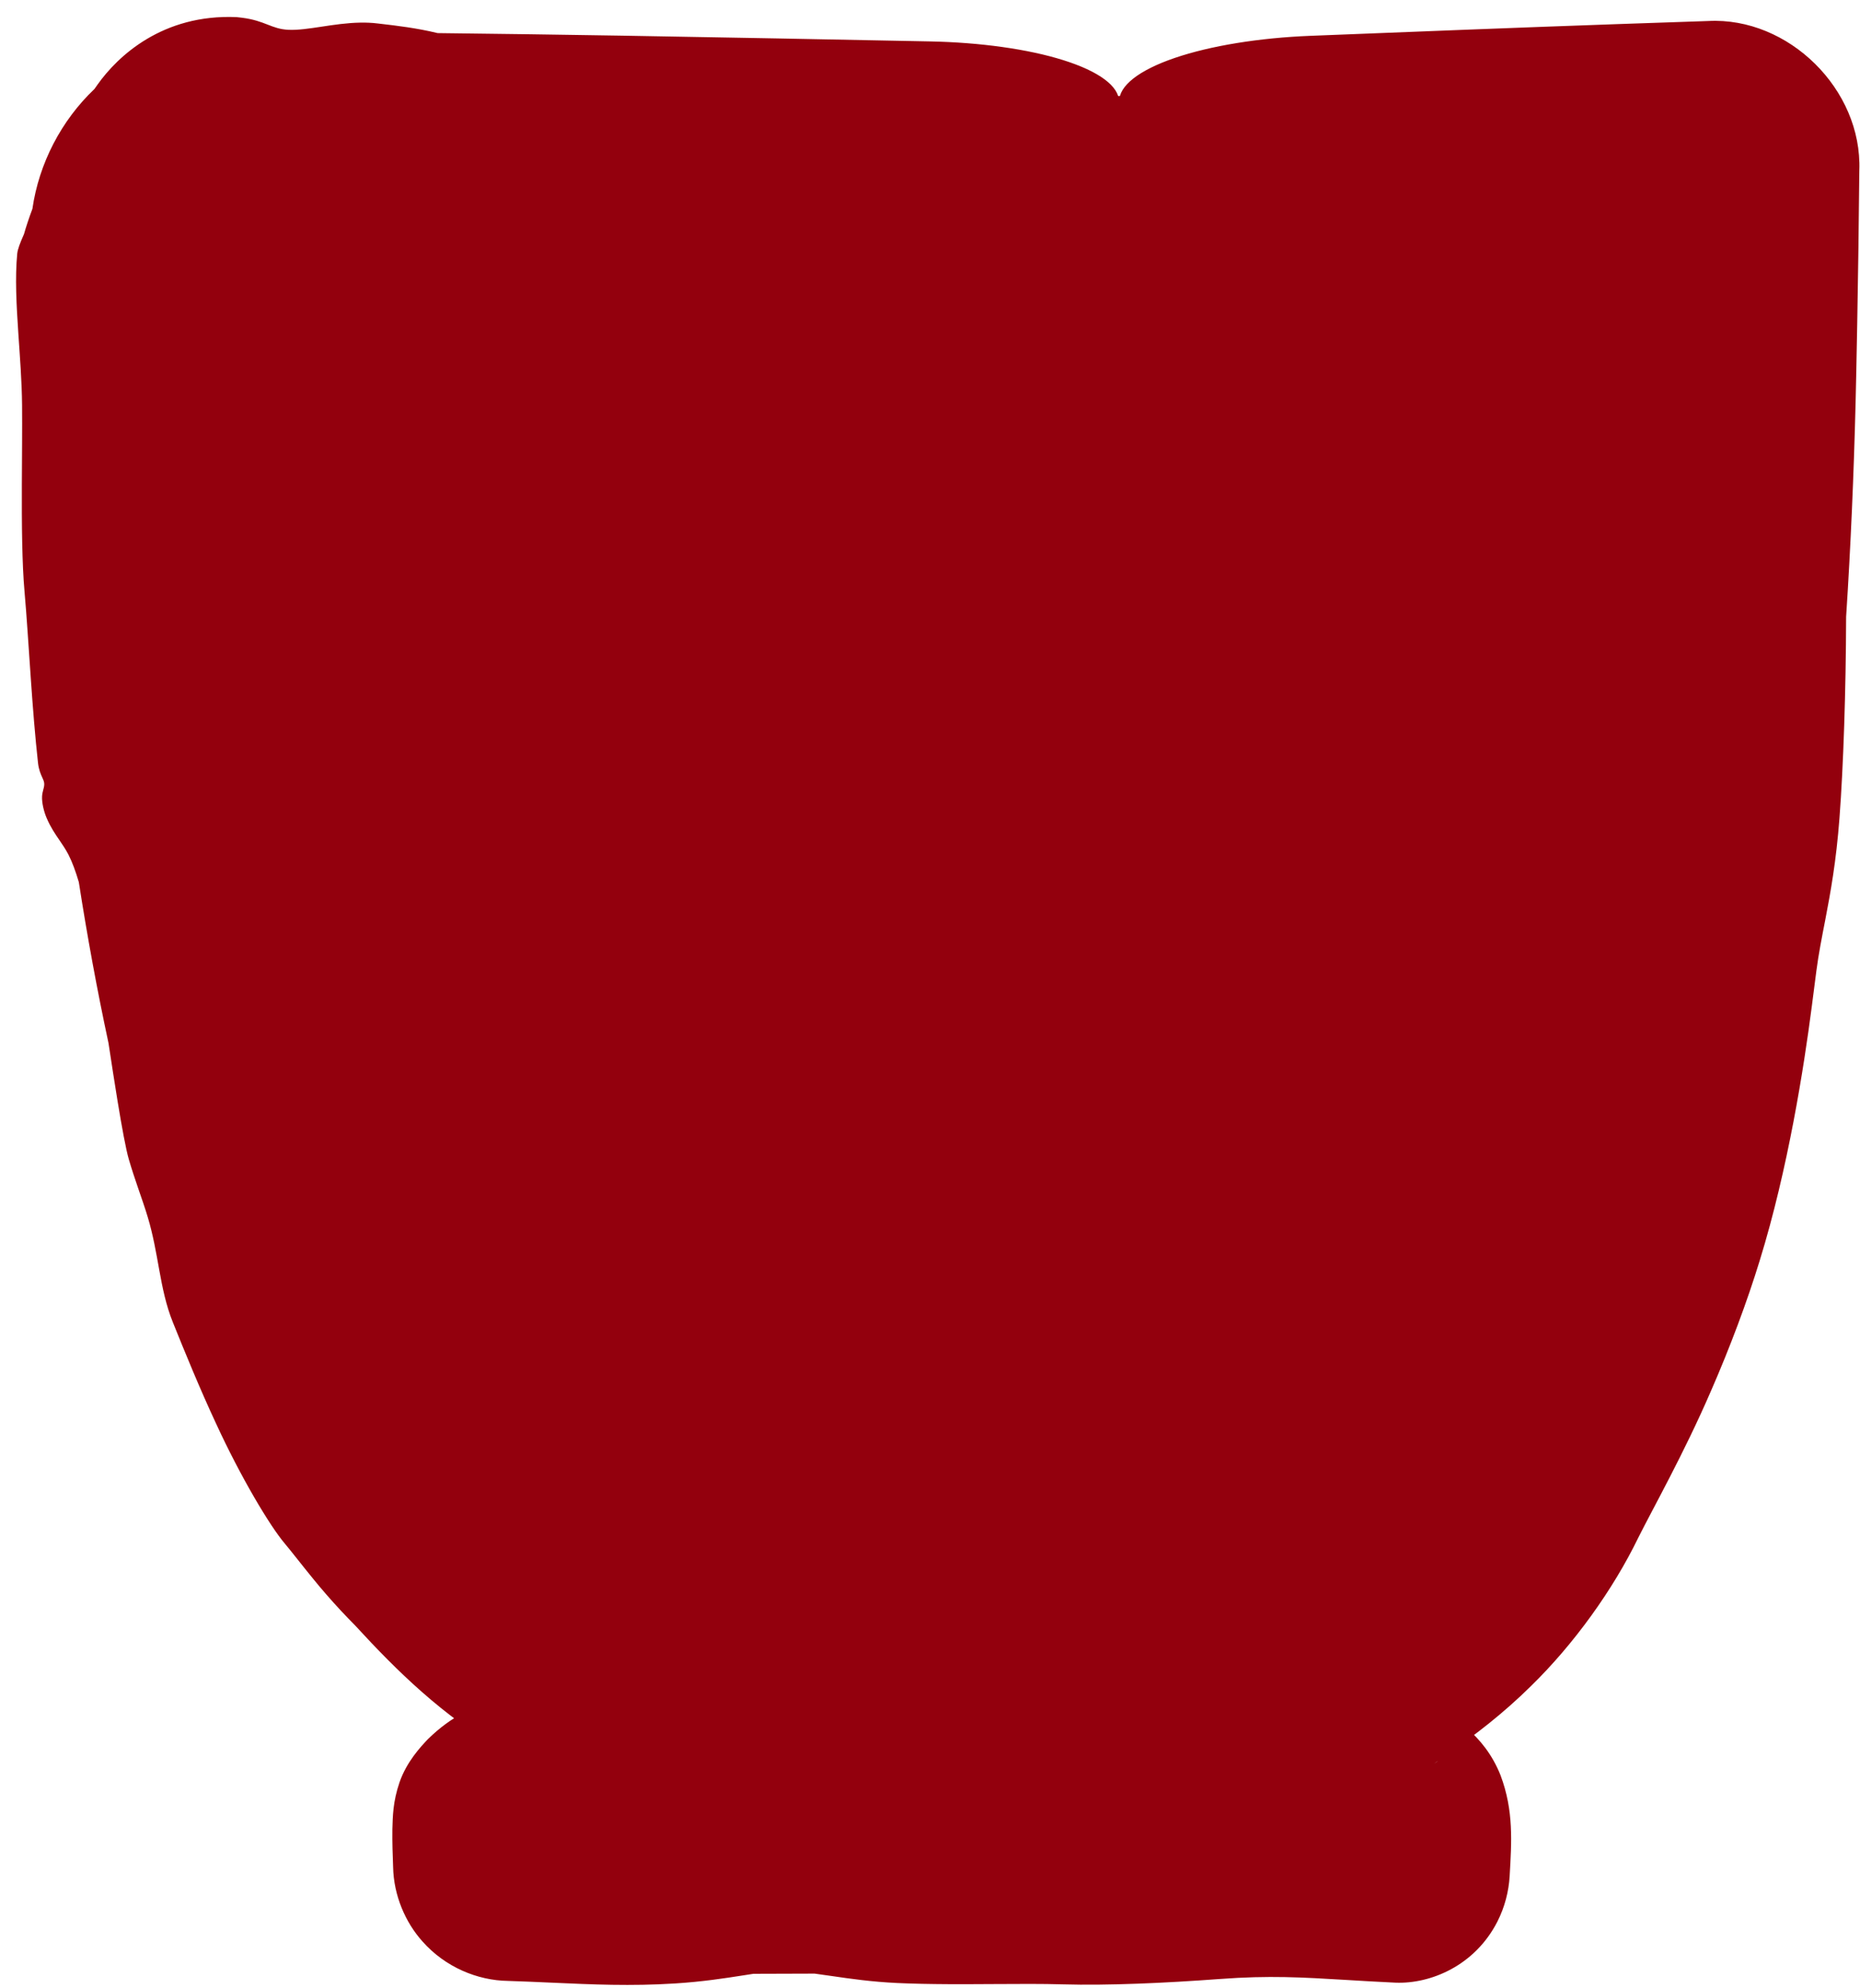 <?xml version="1.0" encoding="UTF-8"?> <svg xmlns="http://www.w3.org/2000/svg" width="87" height="93" viewBox="0 0 87 93" fill="none"><path d="M16.906 4.972C23.36 4.902 39.306 4.687 52.342 4.493C65.379 4.301 77.806 4.11 79.959 4.071C82.097 4.032 83.84 5.776 83.799 7.914L83.619 17.536C82.972 52.077 77.329 72.615 66.479 79.921L65.689 80.454C65.073 80.869 65.142 81.796 65.813 82.115C67.89 83.101 68.412 84.285 68.254 87.654C68.18 89.247 66.866 90.5 65.272 90.5H44.35H23.761C22.004 90.5 20.579 89.076 20.579 87.318C20.579 84.498 20.706 84.009 21.697 83.019C22.367 82.349 23.596 81.769 24.767 81.569C25.431 81.455 25.592 80.574 25.01 80.234L24.592 79.988C22.181 78.576 18.736 75.211 16.762 72.343C12.115 65.588 8.554 53.927 6.742 39.535C5.584 30.33 4.851 18.16 5.026 11.043C5.107 7.728 7.8 5.072 11.116 5.036L16.906 4.972Z" fill="#93000D"></path><path d="M26.386 9.132C24.041 9.502 19.555 9.434 16.954 9.383C16.88 9.381 16.808 9.38 16.737 9.378C16.69 9.378 16.643 9.377 16.596 9.376C15.987 9.364 15.411 9.366 14.736 9.368C13.831 9.371 12.747 9.374 11.163 9.346C10.784 9.32 10.302 9.349 9.747 9.746C9.437 10.066 9.241 10.466 9.179 10.893C9.166 10.975 9.159 11.059 9.157 11.145C9.157 11.145 9.157 11.145 9.157 11.145C9.035 20.252 9.597 29.817 10.511 39.06C10.968 43.407 11.597 47.722 12.476 51.967C12.517 52.136 12.56 52.307 12.603 52.48C13.426 55.843 14.718 59.885 15.562 62.371C16.619 65.55 17.519 67.592 18.327 69.204C18.608 69.701 18.904 70.194 19.207 70.661C20.932 73.262 23.549 76.049 25.965 77.646C26.102 77.731 26.24 77.815 26.378 77.9C29.078 79.327 28.216 83.855 25.216 84.199C24.614 84.254 23.701 84.688 23.536 84.858C23.051 85.41 23.362 84.816 23.205 85.344C23.132 85.808 23.112 86.58 23.099 87.318C23.099 87.318 23.099 87.318 23.099 87.318C23.058 87.666 23.369 88.043 23.761 88.054C25.68 88.079 27.6 88.101 29.519 88.118C33.067 88.15 36.615 88.168 40.162 88.168C41.558 88.168 42.954 88.166 44.35 88.162C46.221 88.157 48.093 88.148 49.964 88.136C51.866 88.06 53.675 87.97 55.352 87.887C57.709 87.769 59.808 87.665 61.541 87.631C62.752 87.608 64.01 87.602 65.272 87.608C65.314 87.619 65.394 87.597 65.428 87.521C65.428 87.521 65.428 87.521 65.428 87.521C65.553 86.181 65.401 85.04 65.351 85.038C65.345 84.998 65.308 84.918 65.093 84.768C64.979 84.702 64.83 84.627 64.658 84.55C64.658 84.55 64.658 84.55 64.658 84.55C62.16 83.504 61.841 79.635 64.163 78.189C64.424 78.007 64.684 77.824 64.944 77.642C66.015 76.888 67.001 75.991 67.903 74.987C68.037 74.887 68.174 74.782 68.309 74.677C69.991 73.354 71.649 71.13 73.464 67.154C74.251 65.418 75.061 63.337 75.88 60.816C76.404 59.191 76.778 58.364 77.083 57.71C77.173 57.515 77.257 57.33 77.335 57.14C77.603 56.476 77.673 55.763 77.752 54.882C77.85 53.753 77.95 52.401 78.448 50.686C80.006 45.185 79.877 42.597 79.835 40.671C79.817 40.108 79.798 39.605 79.812 39.084C79.861 37.385 80.207 35.03 80.525 33.23C80.782 31.8 80.827 28.933 80.752 26.72C80.723 25.904 80.773 24.782 80.822 23.461C80.871 22.116 80.92 20.516 80.881 18.838C80.87 18.365 80.859 17.915 80.848 17.484C80.759 14.034 80.714 12.043 80.677 10.407C80.666 9.883 80.655 9.395 80.644 8.907C80.636 8.572 80.629 8.22 80.623 7.855C80.585 7.637 80.415 7.464 80.224 7.42C80.154 7.406 80.094 7.41 80.02 7.427C80.02 7.427 80.02 7.427 80.02 7.427C78.28 7.507 76.644 7.584 75.286 7.671C70.655 7.651 66.009 7.608 61.372 7.564C58.985 7.54 56.7 7.242 55.006 6.719C53.314 6.196 52.358 5.495 52.346 4.754C52.336 4.013 53.271 3.284 54.946 2.711C56.624 2.138 58.898 1.771 61.284 1.676C66.08 1.486 70.871 1.296 75.672 1.127C77.083 1.077 78.513 1.03 79.902 0.983C79.902 0.983 79.902 0.983 79.902 0.983C83.648 0.786 87.111 4.178 86.968 7.974C86.946 10.382 86.914 12.79 86.869 15.198C86.854 15.998 86.838 16.797 86.822 17.596C86.754 20.929 86.627 24.25 86.431 27.566C86.405 27.995 86.379 28.422 86.351 28.846C86.34 32.33 86.225 35.809 86.04 38.262C85.887 40.301 85.619 41.754 85.379 43.008C85.215 43.852 85.06 44.636 84.96 45.407C84.906 45.824 84.837 46.385 84.744 47.084C84.379 49.901 83.637 54.668 82.309 58.962C81.729 60.858 80.923 63.015 80.03 65.058C78.777 67.962 77.296 70.586 76.624 71.934C75.455 74.343 73.626 76.896 71.605 78.868C70.296 80.162 68.935 81.195 67.842 81.945C67.554 82.144 67.295 82.33 67.069 82.503C67.256 82.39 67.434 82.216 67.557 82.03C68.087 81.273 67.753 80.155 66.925 79.772C66.925 79.772 66.925 79.772 66.925 79.772C67.837 80.203 69.413 81.081 70.188 83.04C70.81 84.698 70.703 86.159 70.612 87.764C70.612 87.764 70.612 87.764 70.612 87.764C70.57 88.456 70.39 89.192 70.036 89.886C68.981 91.948 66.906 92.802 65.272 92.736C64.415 92.696 63.665 92.651 62.973 92.609C60.917 92.486 59.369 92.393 57.063 92.564C54.501 92.754 51.824 92.875 49.715 92.815C48.755 92.787 47.656 92.794 46.513 92.801C45.802 92.805 45.073 92.81 44.35 92.806C43.534 92.802 42.725 92.788 41.955 92.752C40.757 92.695 39.767 92.552 38.891 92.424C38.618 92.385 38.356 92.347 38.102 92.313C37.148 92.315 36.194 92.318 35.24 92.322C35.086 92.345 34.923 92.371 34.754 92.397C33.903 92.53 32.858 92.693 31.563 92.774C29.514 92.903 27.716 92.822 25.82 92.737C25.151 92.707 24.47 92.676 23.761 92.654C22.336 92.635 20.825 92.011 19.762 90.809C18.969 89.929 18.411 88.659 18.387 87.318C18.387 87.318 18.387 87.318 18.387 87.318C18.367 86.759 18.344 86.194 18.353 85.555C18.372 84.966 18.373 84.282 18.689 83.361C19.021 82.408 19.661 81.718 20.02 81.341C21.155 80.234 22.131 79.865 23.011 79.571C23.487 79.426 23.939 79.365 24.388 79.349C24.388 79.349 24.388 79.349 24.388 79.349C24.167 79.409 23.911 79.544 23.721 79.737C23.718 79.74 23.715 79.743 23.712 79.746C23.667 79.792 23.625 79.841 23.587 79.891C22.96 80.508 23.145 81.692 23.906 82.118C23.765 82.039 23.624 81.96 23.483 81.882C20.665 80.201 18.629 78.227 16.604 76.021C16.383 75.798 16.162 75.568 15.944 75.335C15.481 74.838 15.031 74.32 14.622 73.815C14.117 73.197 13.674 72.62 13.32 72.196C12.622 71.375 11.255 69.082 10.108 66.589C9.348 64.962 8.649 63.246 8.088 61.855C7.76 61.043 7.597 60.218 7.445 59.378C7.302 58.591 7.167 57.784 6.914 56.939C6.787 56.511 6.628 56.061 6.461 55.575C6.313 55.143 6.164 54.7 6.023 54.217C5.894 53.774 5.705 52.761 5.492 51.459C5.361 50.658 5.22 49.743 5.075 48.788C4.538 46.288 4.079 43.781 3.687 41.26C3.54 40.76 3.38 40.324 3.204 39.98C3.2 39.971 3.196 39.963 3.191 39.955C3.062 39.709 2.919 39.502 2.773 39.288C2.574 38.996 2.37 38.7 2.185 38.27C2.042 37.939 1.954 37.533 1.967 37.255C1.974 37.126 2.001 37.025 2.025 36.932C2.054 36.826 2.079 36.732 2.066 36.621C2.056 36.541 2.02 36.459 1.975 36.362C1.904 36.205 1.812 36.001 1.777 35.677C1.644 34.476 1.536 33.109 1.443 31.77C1.338 30.281 1.25 28.828 1.147 27.671C1.031 26.376 1.015 24.519 1.022 22.659C1.027 21.361 1.042 20.06 1.032 18.944C1.022 17.85 0.933 16.712 0.858 15.602C0.768 14.267 0.699 12.973 0.806 11.864C0.828 11.647 0.945 11.355 1.094 11.015C1.104 10.992 1.113 10.97 1.123 10.947C1.123 10.947 1.123 10.947 1.123 10.947C1.225 10.589 1.356 10.196 1.516 9.767C1.822 7.642 2.87 5.632 4.417 4.163C4.461 4.1 4.507 4.035 4.553 3.971C4.554 3.97 4.555 3.968 4.555 3.967C5.505 2.624 7.61 0.649 11.07 0.801C11.154 0.81 11.239 0.819 11.325 0.83C11.868 0.899 12.211 1.032 12.52 1.152C12.823 1.27 13.094 1.376 13.489 1.394C13.938 1.415 14.467 1.335 15.043 1.248C15.613 1.161 16.23 1.068 16.863 1.058C17.112 1.054 17.404 1.064 17.66 1.097C17.721 1.104 17.787 1.112 17.857 1.12C18.515 1.197 19.499 1.31 20.468 1.548C23.34 1.58 26.223 1.621 29.102 1.668C33.901 1.747 38.704 1.843 43.503 1.937C45.839 1.984 48.082 2.293 49.74 2.815C51.399 3.338 52.337 4.027 52.346 4.754C52.359 5.481 51.441 6.197 49.797 6.768C48.155 7.338 45.921 7.712 43.587 7.825C39.782 8.008 35.972 8.19 32.169 8.36C31.968 8.378 31.767 8.395 31.568 8.412C30.085 8.534 28.71 8.757 27.335 8.98C27.016 9.031 26.704 9.082 26.386 9.132Z" fill="#93000D"></path></svg> 